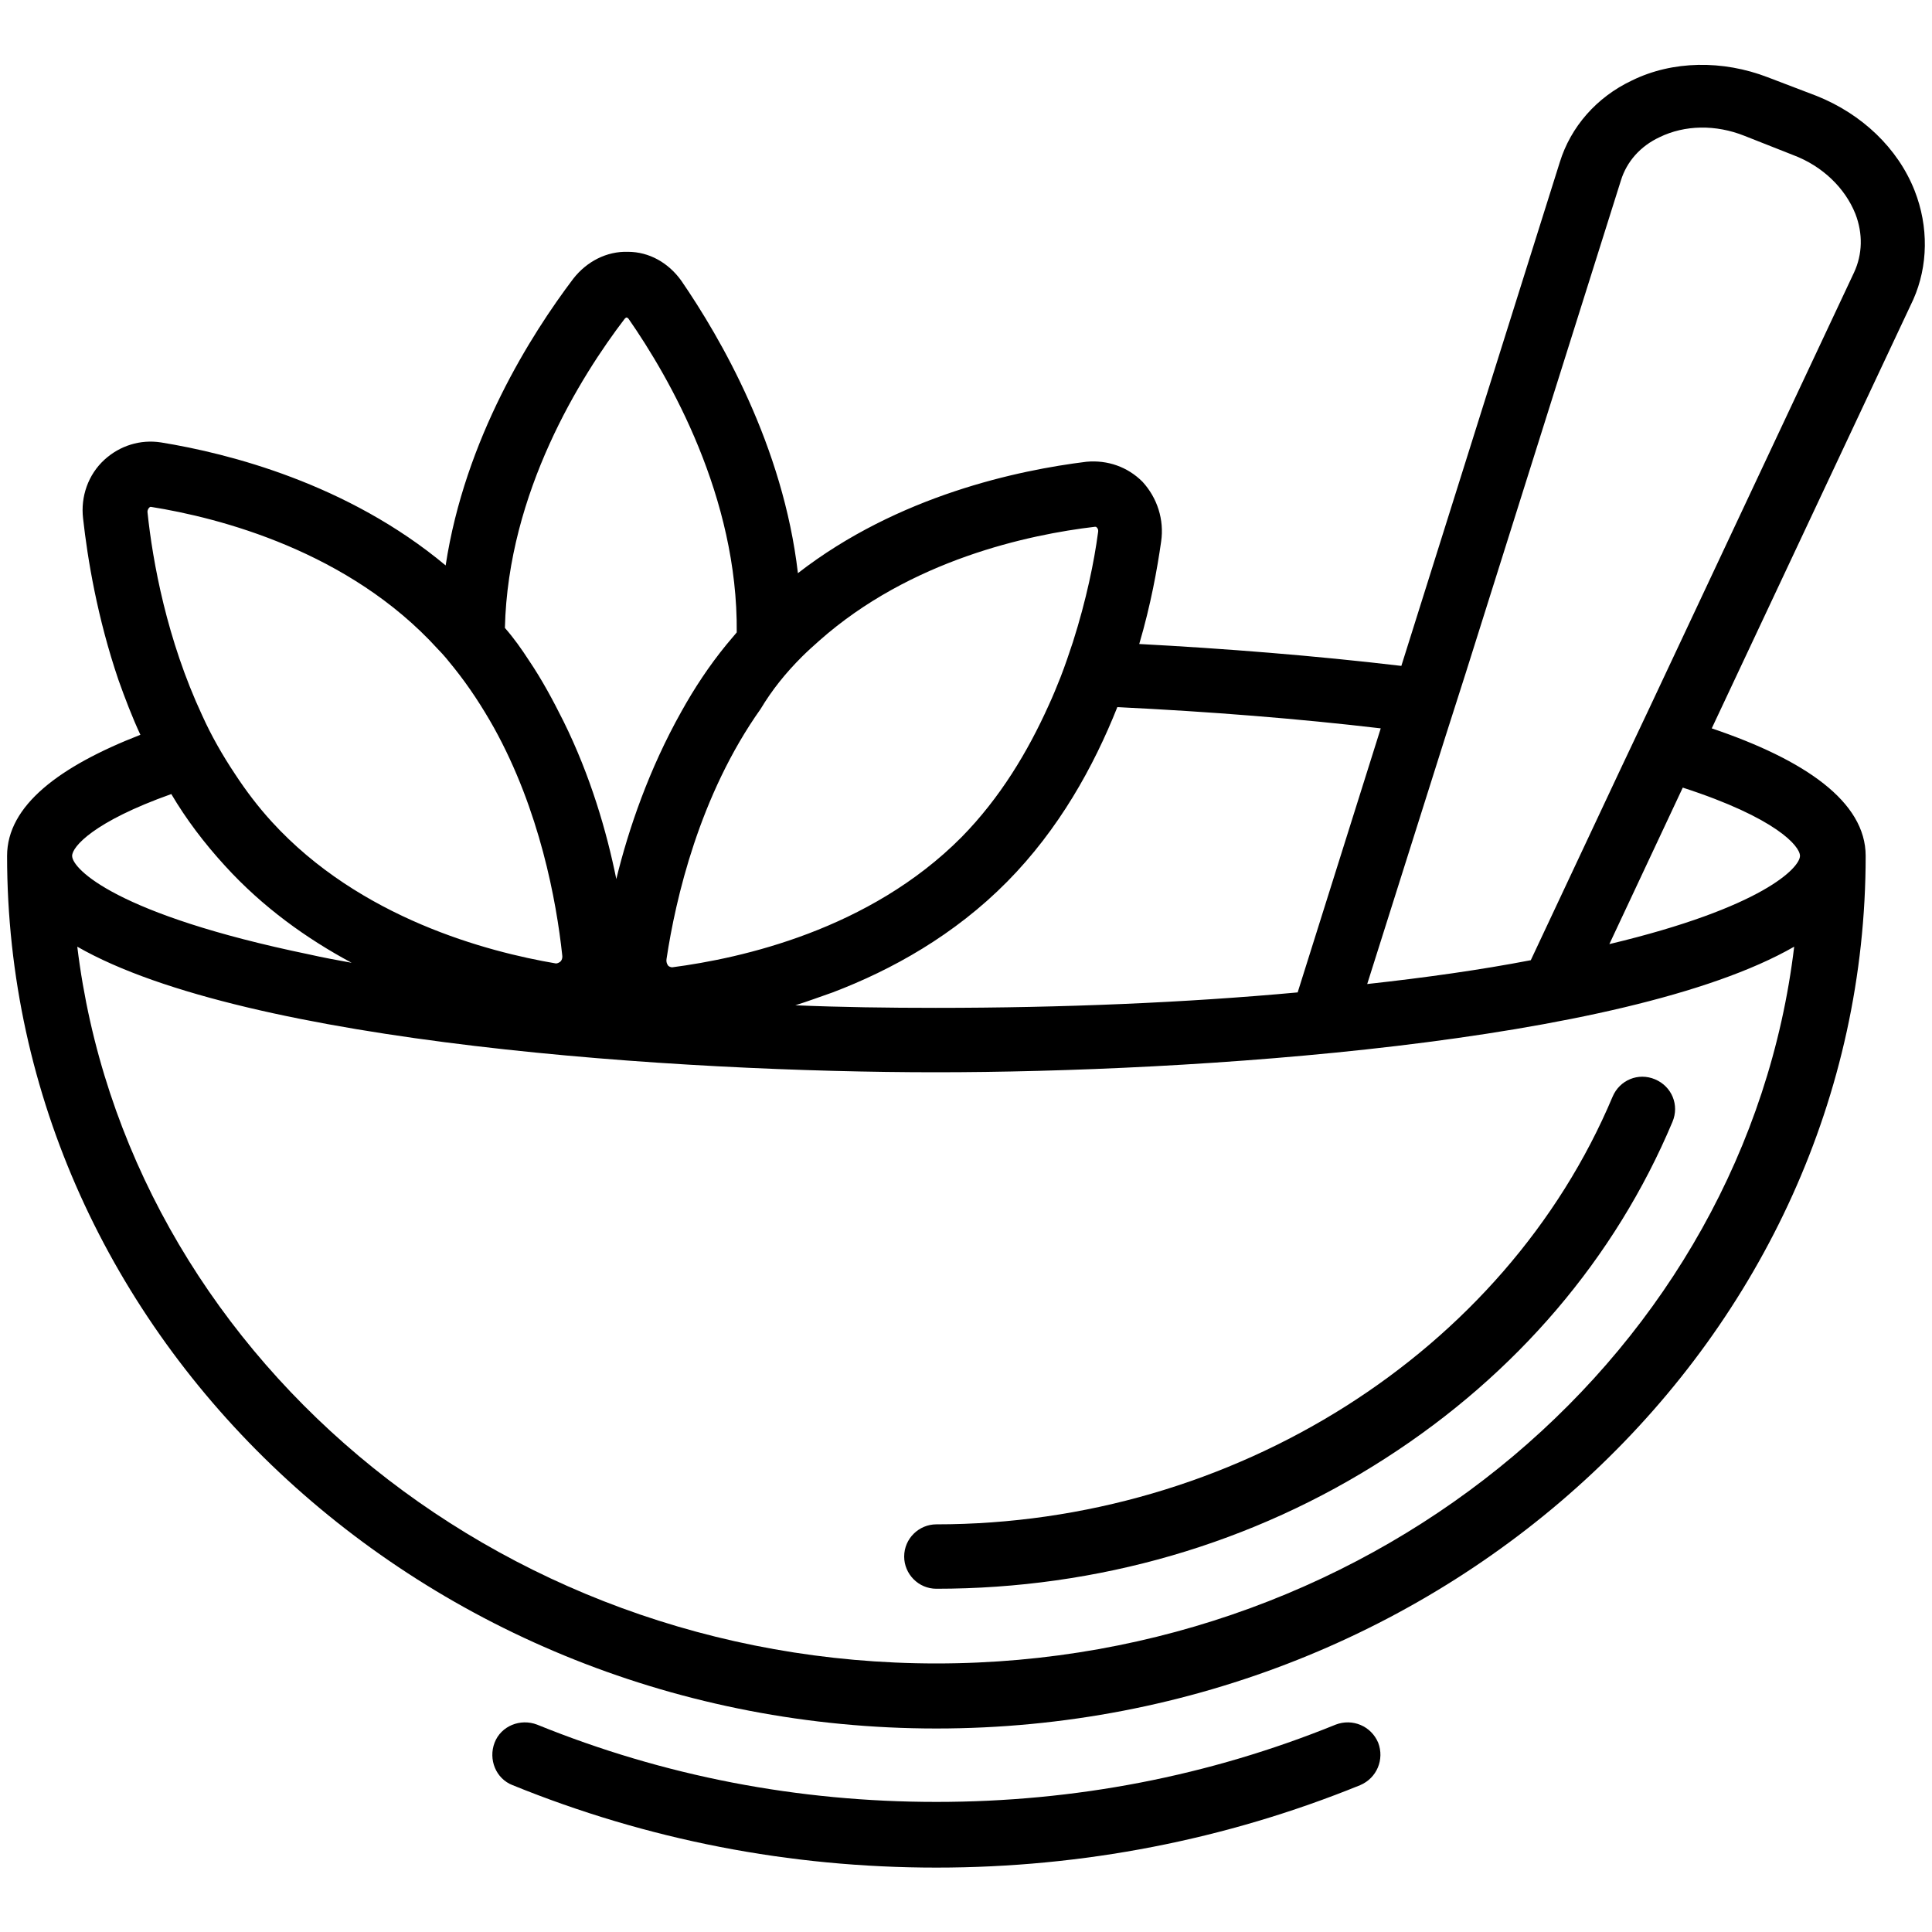 <?xml version="1.0" encoding="utf-8"?>
<!-- Generator: Adobe Illustrator 27.5.0, SVG Export Plug-In . SVG Version: 6.00 Build 0)  -->
<svg version="1.1" id="レイヤー_1" xmlns="http://www.w3.org/2000/svg" xmlns:xlink="http://www.w3.org/1999/xlink" x="0px"
	 y="0px" viewBox="0 0 300 300" style="enable-background:new 0 0 300 300;" xml:space="preserve">
<g>
	<g>
		<g>
			<path d="M145.4,246.7c-2.8,0-5-2.3-5-5c0-2.8,2.3-5,5-5c46.1,0,88.3-26.7,105-66.4c1.1-2.6,4-3.8,6.6-2.7s3.8,4,2.7,6.6
				c-8.9,21.2-24.3,39.2-44.5,52.2C194.6,239.7,170.5,246.7,145.4,246.7z"/>
		</g>
		<path d="M145.4,290c-22.8,0-44.9-4.3-65.8-12.8c-2.6-1-3.8-4-2.8-6.6s4-3.8,6.6-2.8c19.7,8,40.5,12,62,12s42.3-4,62-12
			c2.6-1,5.5,0.2,6.6,2.8c1,2.6-0.2,5.5-2.8,6.6C190.3,285.7,168.1,290,145.4,290z"/>
		<g>
			<g>
				<path d="M297.3,29.6c-2.6-6.6-8.2-11.9-15.2-14.7l-7.6-2.9c-7-2.7-14.8-2.6-21.1,0.5c-5.5,2.6-9.5,7.2-11.2,12.7l-24.6,78.2
					c-13.5-1.6-27.5-2.7-40.7-3.4c1.8-6.1,2.8-11.7,3.4-15.9c0.5-3.4-0.6-6.8-2.9-9.3c-2.3-2.3-5.4-3.4-8.7-3.1
					c-10.5,1.3-29.2,5.2-44.8,17.3c-2.3-19.8-12-36.5-18.1-45.4c-2-2.8-5-4.5-8.3-4.5c-3.3-0.1-6.4,1.5-8.5,4.2
					c-6.5,8.6-16.8,24.8-19.8,44.5C54,75.1,35.5,70.4,25,68.7c-3.2-0.5-6.4,0.5-8.8,2.7c-2.5,2.3-3.7,5.7-3.3,9.1
					c0.7,6.3,2.2,15.4,5.5,25.1c1,2.8,2.1,5.7,3.4,8.5c-12.6,4.9-20.7,11-20.7,18.8c0,74.7,64.7,135.5,144.3,135.5
					c79.5,0,144.3-60.8,144.3-135.5c0-8.4-9.4-14.9-23.9-19.8l31.3-66.6C299.4,41.3,299.5,35.2,297.3,29.6z M214.4,113.1l-12.9,41
					c-17.4,1.6-36.5,2.4-56.2,2.4c-7.4,0-14.7-0.1-21.8-0.4c1.9-0.6,3.8-1.3,5.8-2c9.2-3.5,18.9-8.9,27.1-17.2
					c8-8.1,13.4-17.8,17.1-27.1C187.9,110.5,201.7,111.6,214.4,113.1z M124.5,102c0.9-0.9,1.8-1.7,2.7-2.5
					C141.4,86.9,159.8,83,170,81.8c0,0,0,0,0.1,0s0.1,0,0.2,0.1c0.1,0.1,0.3,0.3,0.2,0.8c-0.6,4.5-1.8,10.4-3.9,17
					c-0.6,1.8-1.2,3.6-1.9,5.4c-0.6,1.5-1.2,3-1.9,4.5c-3.2,7.1-7.5,14.3-13.5,20.4c-14.3,14.4-34.2,18.8-44.9,20.2
					c-0.1,0-0.3,0-0.6-0.2c-0.1-0.1-0.4-0.5-0.3-1.1c1.4-9.3,5.1-25.4,14.6-38.8C119.9,107.1,122,104.5,124.5,102z M97,49.5
					c0.1-0.1,0.2-0.2,0.3-0.2c0.1,0,0.2,0.1,0.3,0.2c6.4,9.2,17,27.7,16.8,48.7c-0.5,0.6-1.1,1.3-1.6,1.9c-2.7,3.3-5,6.8-7,10.4
					c-5,8.9-8.2,18.2-10.1,26c-1.5-7.4-4-16-8.2-24.5c-1.6-3.2-3.3-6.4-5.4-9.5c-1.1-1.7-2.3-3.4-3.7-5C78.9,76.4,90.2,58.4,97,49.5
					z M23.2,78.8c0.1-0.1,0.2-0.1,0.2-0.1c10.7,1.7,30.8,6.9,44.6,22.1c0.9,0.9,1.7,1.9,2.5,2.9c2.4,3,4.4,6.1,6.2,9.3l0,0
					c7.1,12.8,9.7,26.9,10.6,35.3c0.1,0.6-0.2,1-0.4,1.1c-0.3,0.2-0.5,0.2-0.6,0.2c-10.6-1.8-30.4-7-44.1-22c-2.1-2.3-4-4.8-5.7-7.4
					c-2-3-3.7-6-5.1-9.1c-5.5-11.8-7.7-23.9-8.5-31.6C22.9,79.1,23.1,78.9,23.2,78.8z M26.6,123.3c2.3,3.9,5.1,7.6,8.3,11.1
					c5.9,6.5,12.8,11.4,19.7,15.1c-2.2-0.4-4.4-0.8-6.6-1.3c-30-6.2-36.8-13.3-36.8-15.3C11.2,131.5,14.5,127.6,26.6,123.3z
					 M145.4,258.3C76.5,258.3,19.6,209.5,12,147c26.3,15.1,93.8,19.5,133.3,19.5s107-4.4,133.3-19.5
					C271.1,209.5,214.2,258.3,145.4,258.3z M279.5,132.9c0,1.8-5.7,8-29.6,13.7l11.4-24.3C275.8,127,279.5,131.4,279.5,132.9z
					 M287.9,42.3L256,110.2l-4.4,9.3l-13.9,29.6c-7.8,1.5-16.3,2.7-25.4,3.7l12.2-38.6l3.1-9.7L251.7,28c0.9-2.9,3-5.3,6-6.7
					c3.9-1.9,8.7-2,13.2-0.2l7.6,3c4.5,1.7,8,5.1,9.6,9.1C289.3,36.3,289.2,39.5,287.9,42.3z"/>
			</g>
		</g>
	</g>
</g>
</svg>
